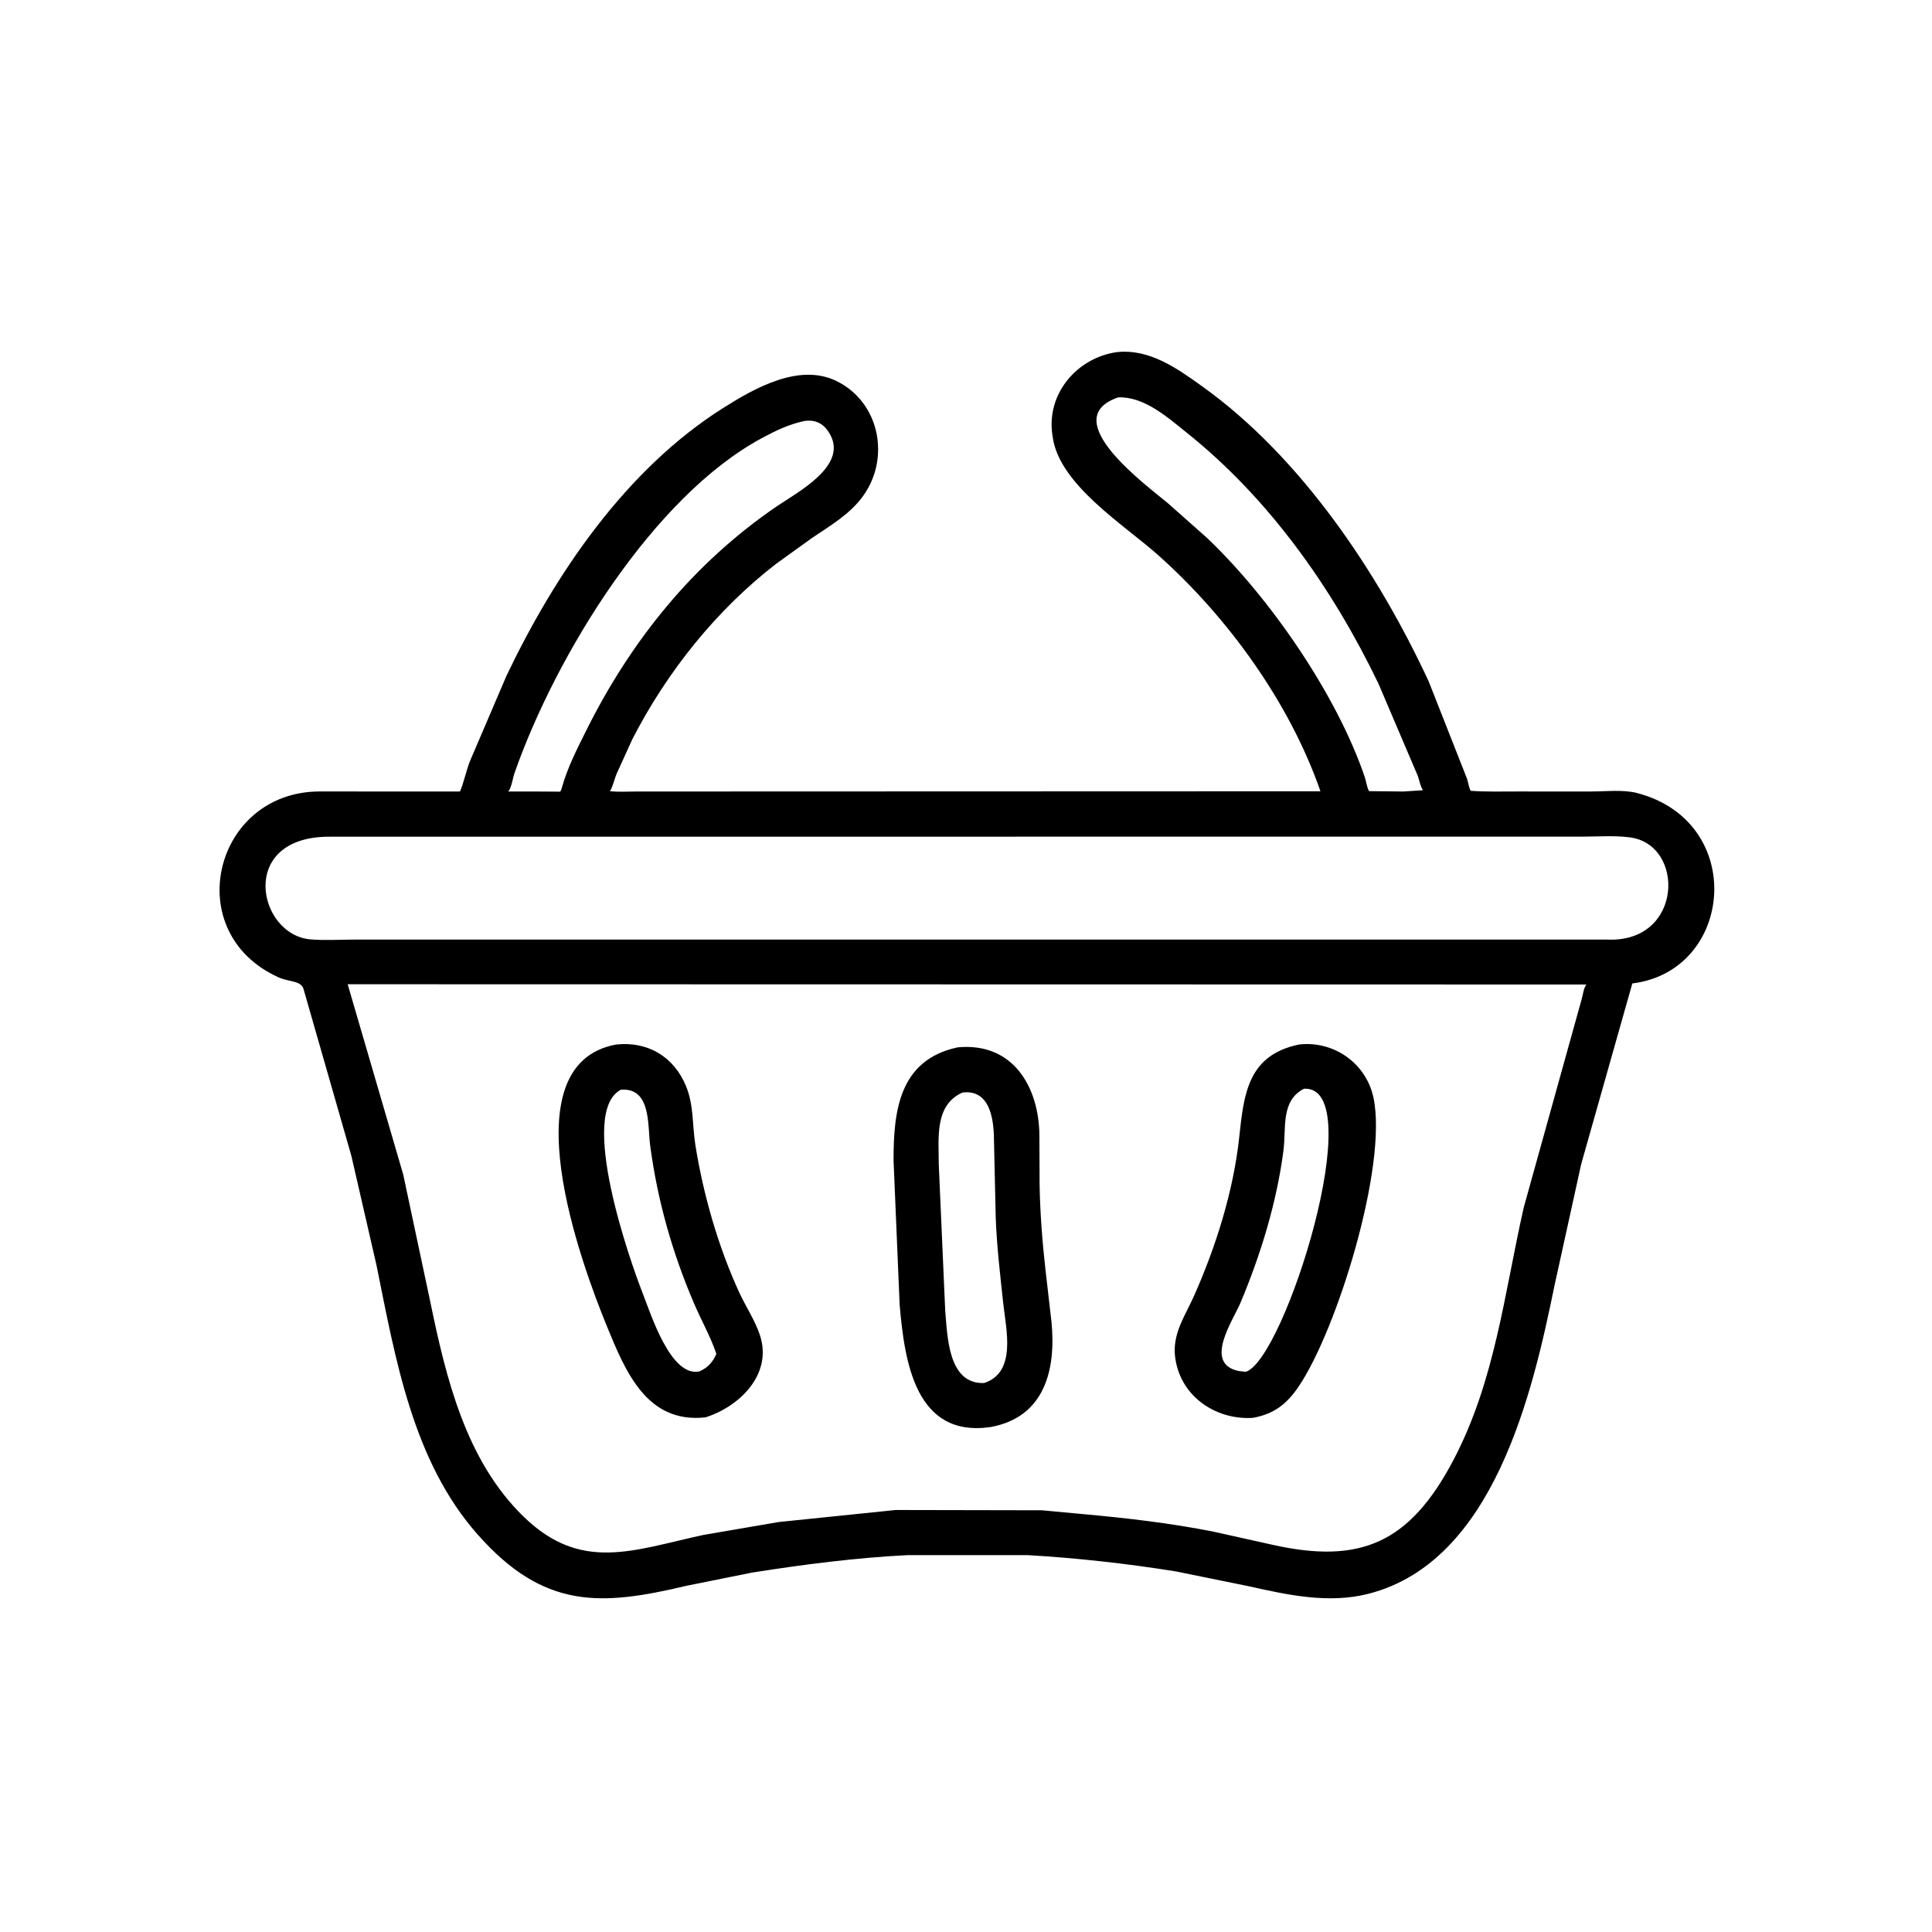 <svg version="1.1" xmlns="http://www.w3.org/2000/svg" style="display: block;" viewBox="0 0 2048 2048" width="640" height="640">
<path transform="translate(0,0)" fill="rgb(0,0,0)" d="M 372.443 1225.18 L 321.98 1049.18 C 319.726 1039.21 306.811 1041.23 295.252 1036.01 C 190.153 988.615 226.473 839.738 338.181 838.981 L 487.588 839.038 C 491.246 830.856 494.278 816.887 497.988 807.246 L 536.823 716.498 C 588.48 608.234 663.363 497.716 766.429 432.596 C 799.848 411.481 847.26 384.393 887 404.052 C 932.531 426.577 943.884 485.408 915.009 525.661 C 901.194 544.92 880.155 557.223 860.832 570.23 L 822.967 597.482 C 759.376 646.516 706.991 712.205 670.361 783.496 L 653.413 820.74 C 651.316 825.969 649.993 832.346 647.356 837.24 L 646.548 838.667 C 655.449 839.714 665.069 839.018 674.075 839.029 L 1399.73 838.791 C 1366.98 744.537 1301.22 653.871 1227.46 588.249 C 1191.65 556.383 1123.22 513.963 1115.98 463.771 L 1115.48 460.275 C 1109.38 417.058 1141.73 379.401 1183.66 373.292 C 1218.52 369.409 1248.05 390.646 1275 409.989 C 1379.41 484.922 1461.12 607.347 1514.5 722.364 L 1555.16 825.639 C 1556.4 829.566 1557 834.804 1559.03 838.306 C 1575.55 839.469 1592.23 838.989 1608.79 838.994 L 1686.6 839.01 C 1701.7 839.017 1720.58 836.829 1735.04 840.561 C 1852.11 870.771 1838.29 1029.15 1730.33 1042.51 L 1676.13 1234.03 L 1647.81 1362.83 C 1624.55 1476.67 1583.61 1655.45 1450.67 1689.47 C 1408.6 1700.23 1365.27 1690.79 1323.88 1681.52 L 1246.79 1665.81 C 1194.99 1657.51 1141.57 1651.5 1089.22 1648.5 L 961.977 1648.51 C 907.146 1651.24 851.387 1658.47 797.156 1667.01 L 727.876 1680.96 C 636.948 1702.58 576.739 1706.11 506.461 1626.8 C 437.238 1548.67 419.146 1439.81 399.057 1341 L 372.443 1225.18 z M 1185.42 421.215 C 1118.56 443.969 1215.79 514.763 1238 533.412 L 1279.45 570.161 C 1345.58 632.992 1416.68 735.675 1446.61 823.407 C 1448.34 828.47 1448.69 833.89 1451.23 838.646 L 1487.82 839.03 L 1508.36 837.674 C 1505.4 833 1504.82 827.83 1503.01 822.705 L 1461.2 724.642 C 1412.7 623.862 1345.62 528.686 1257.83 458.534 C 1237.51 442.295 1213.02 420.277 1185.42 421.215 z M 852.809 446.251 C 836.516 449.647 822.337 456.493 807.734 464.348 C 692.158 526.515 589.14 694.783 545.502 819.195 C 543.453 825.035 542.47 834.338 538.807 839.039 L 569.766 839.03 L 593.828 839.189 C 594.875 837.546 595.069 836.961 595.563 835.159 C 601.283 814.284 611.556 794.207 621.177 774.87 C 668.839 679.075 734.765 597.314 823.143 536.909 C 844.94 522.011 898.165 494.421 880.191 461.009 C 874.041 449.577 865.37 444.544 852.809 446.251 z M 349.749 886.943 C 251.557 886.328 272.745 990.819 328.965 995.777 C 344.138 997.115 360.281 995.996 375.55 996.001 L 1703.48 995.977 C 1784.49 999.829 1786.64 894.9 1727.5 887.636 L 1725.76 887.412 C 1710.22 885.634 1693.53 886.843 1677.86 886.852 L 349.749 886.943 z M 368.543 1043.34 L 427.403 1244.93 L 455.996 1379.38 C 472.725 1460.47 493.606 1548.16 555.245 1607.91 C 615.975 1666.77 670.916 1643.4 745.213 1627.17 L 825.514 1613.41 L 949.469 1600.66 L 1104.5 1600.96 L 1148.95 1605.1 C 1194.4 1609.19 1239.83 1614.52 1284.66 1623.26 L 1348.7 1637.49 C 1441.65 1658.33 1494.21 1636.13 1540.67 1547.77 C 1584.92 1463.51 1594.56 1371.28 1615.25 1279.88 L 1676.59 1059.32 C 1678.2 1054.01 1678.36 1048.22 1681.61 1043.61 L 368.543 1043.34 z"/>
<path transform="translate(0,0)" fill="rgb(0,0,0)" d="M 747.839 1502.46 C 685.877 1509.18 663.248 1454.6 643.141 1405.41 C 616.817 1341 537.835 1128.78 652.851 1107.27 C 686.449 1103.54 714.42 1119.97 727.366 1151.7 C 735.541 1171.74 733.785 1192.85 737.133 1213.81 C 745.558 1266.55 761.386 1321.79 783.74 1370.3 C 790.661 1385.32 800.529 1399.86 805.636 1415.57 C 819.03 1456.78 784.067 1490.99 747.839 1502.46 z M 658.224 1155.11 C 612.203 1178.78 668.052 1337.3 681.3 1370.95 C 689.962 1392.94 710.945 1460.2 741.434 1453.74 C 750.378 1449.74 755.527 1444.04 759.378 1435.1 C 753.211 1416.91 743.505 1399.79 735.907 1382.13 C 712.769 1328.35 696.866 1272.27 689.21 1214.24 C 686.367 1192.69 690.385 1152.81 658.224 1155.11 z"/>
<path transform="translate(0,0)" fill="rgb(0,0,0)" d="M 1328.31 1502.97 C 1287.78 1505.64 1249.64 1478.95 1245.48 1436.6 L 1245.24 1433 C 1244.66 1410.73 1257.06 1393.2 1265.72 1373.7 C 1288.94 1321.43 1307.46 1262.77 1313.63 1205.53 C 1318.51 1160.18 1322.51 1118.42 1377.09 1107.22 C 1413.98 1102.98 1448.55 1127.24 1456.08 1164.22 C 1470.84 1236.69 1417.25 1409.83 1376.56 1469.87 C 1363.97 1488.45 1350.55 1498.79 1328.31 1502.97 z M 1382.26 1154.1 C 1357.32 1166.88 1363.62 1196.04 1360.47 1219.99 C 1353.24 1275.03 1336.48 1329.7 1315.06 1380.8 C 1307.23 1399.47 1275.48 1444.99 1312.59 1453.25 L 1320.48 1454.18 C 1361.45 1442.35 1453.12 1150.24 1382.26 1154.1 z"/>
<path transform="translate(0,0)" fill="rgb(0,0,0)" d="M 1050.01 1512.74 C 970.471 1524.25 958.905 1443.79 953.662 1383.15 L 947.201 1230.1 C 947.196 1179.02 952.491 1123.5 1015.26 1110.21 C 1074.04 1104.7 1101.42 1152.45 1101.81 1203.7 L 1102.02 1256 C 1102.56 1285.92 1104.87 1315.81 1108.19 1345.54 L 1114.66 1401.69 C 1119.41 1451.32 1107.93 1502.18 1050.01 1512.74 z M 1020.3 1158.14 C 990.294 1171.35 995.176 1207.01 995.135 1234.33 L 1001.97 1389.45 C 1004.37 1416.28 1004.89 1467.45 1043.12 1466.06 C 1078.03 1454.89 1066.38 1408.82 1063.5 1381.84 C 1060.25 1351.36 1056.52 1320.53 1055.49 1289.9 L 1053.63 1207.37 C 1053.45 1185.28 1048.79 1154.54 1020.3 1158.14 z"/>
</svg>